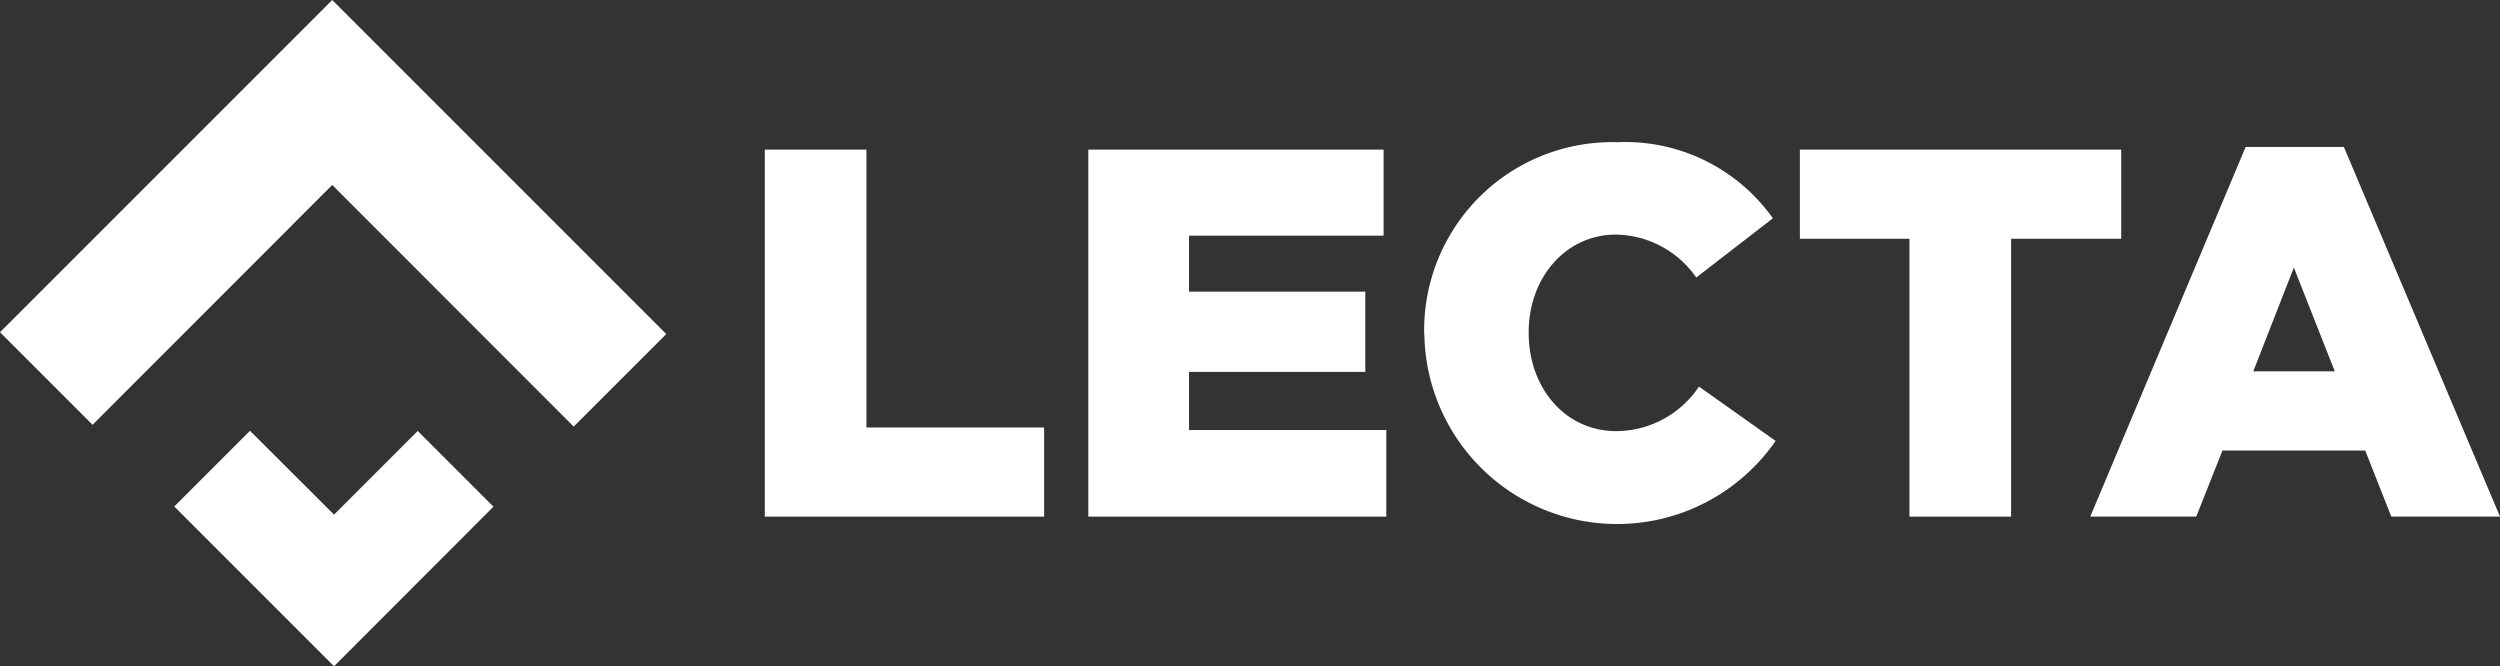 <svg id="Capa_1" data-name="Capa 1" xmlns="http://www.w3.org/2000/svg" viewBox="0 0 138.01 36.78"><rect x="0" y="0" width="138.01" height="36.78" fill="#333333" stroke="none"/><defs><style>.cls-1{fill:#fff;}</style></defs><polygon class="cls-1" points="42.22 8.26 47.83 8.26 47.83 23.6 57.64 23.6 57.64 28.52 42.22 28.52 42.22 8.26"/><polygon class="cls-1" points="60.08 8.26 76.38 8.26 76.38 13.01 65.64 13.01 65.64 16.1 75.37 16.1 75.37 20.53 65.64 20.53 65.64 23.74 76.53 23.74 76.53 28.52 60.08 28.52 60.08 8.26"/><path class="cls-1" d="M83.23,21.76V21.7A10.38,10.38,0,0,1,93.88,11.16a10,10,0,0,1,8.6,4.2l-4.23,3.27a5.5,5.5,0,0,0-4.43-2.37C91,16.26,89,18.69,89,21.64v.06c0,3,2,5.41,4.83,5.41a5.51,5.51,0,0,0,4.57-2.46l4.23,3a10.64,10.64,0,0,1-19.39-5.9" transform="translate(-4.61 -3.31)"/><polygon class="cls-1" points="105.41 13.18 99.36 13.18 99.36 8.26 117.1 8.26 117.1 13.18 111.02 13.18 111.02 28.52 105.41 28.52 105.41 13.18"/><path class="cls-1" d="M133.5,23.81l-2.26-5.73L129,23.81Zm-4.92-12.39H134l8.62,20.41h-6l-1.44-3.65H127.3l-1.45,3.65H120Z" transform="translate(-4.61 -3.31)"/><polygon class="cls-1" points="18.34 10.21 31.67 23.55 36.78 18.44 18.34 0 0 18.34 5.11 23.45 18.34 10.21"/><polygon class="cls-1" points="13.8 23.78 9.62 27.96 18.44 36.78 27.24 27.97 23.06 23.79 18.44 28.41 13.8 23.78"/></svg>
